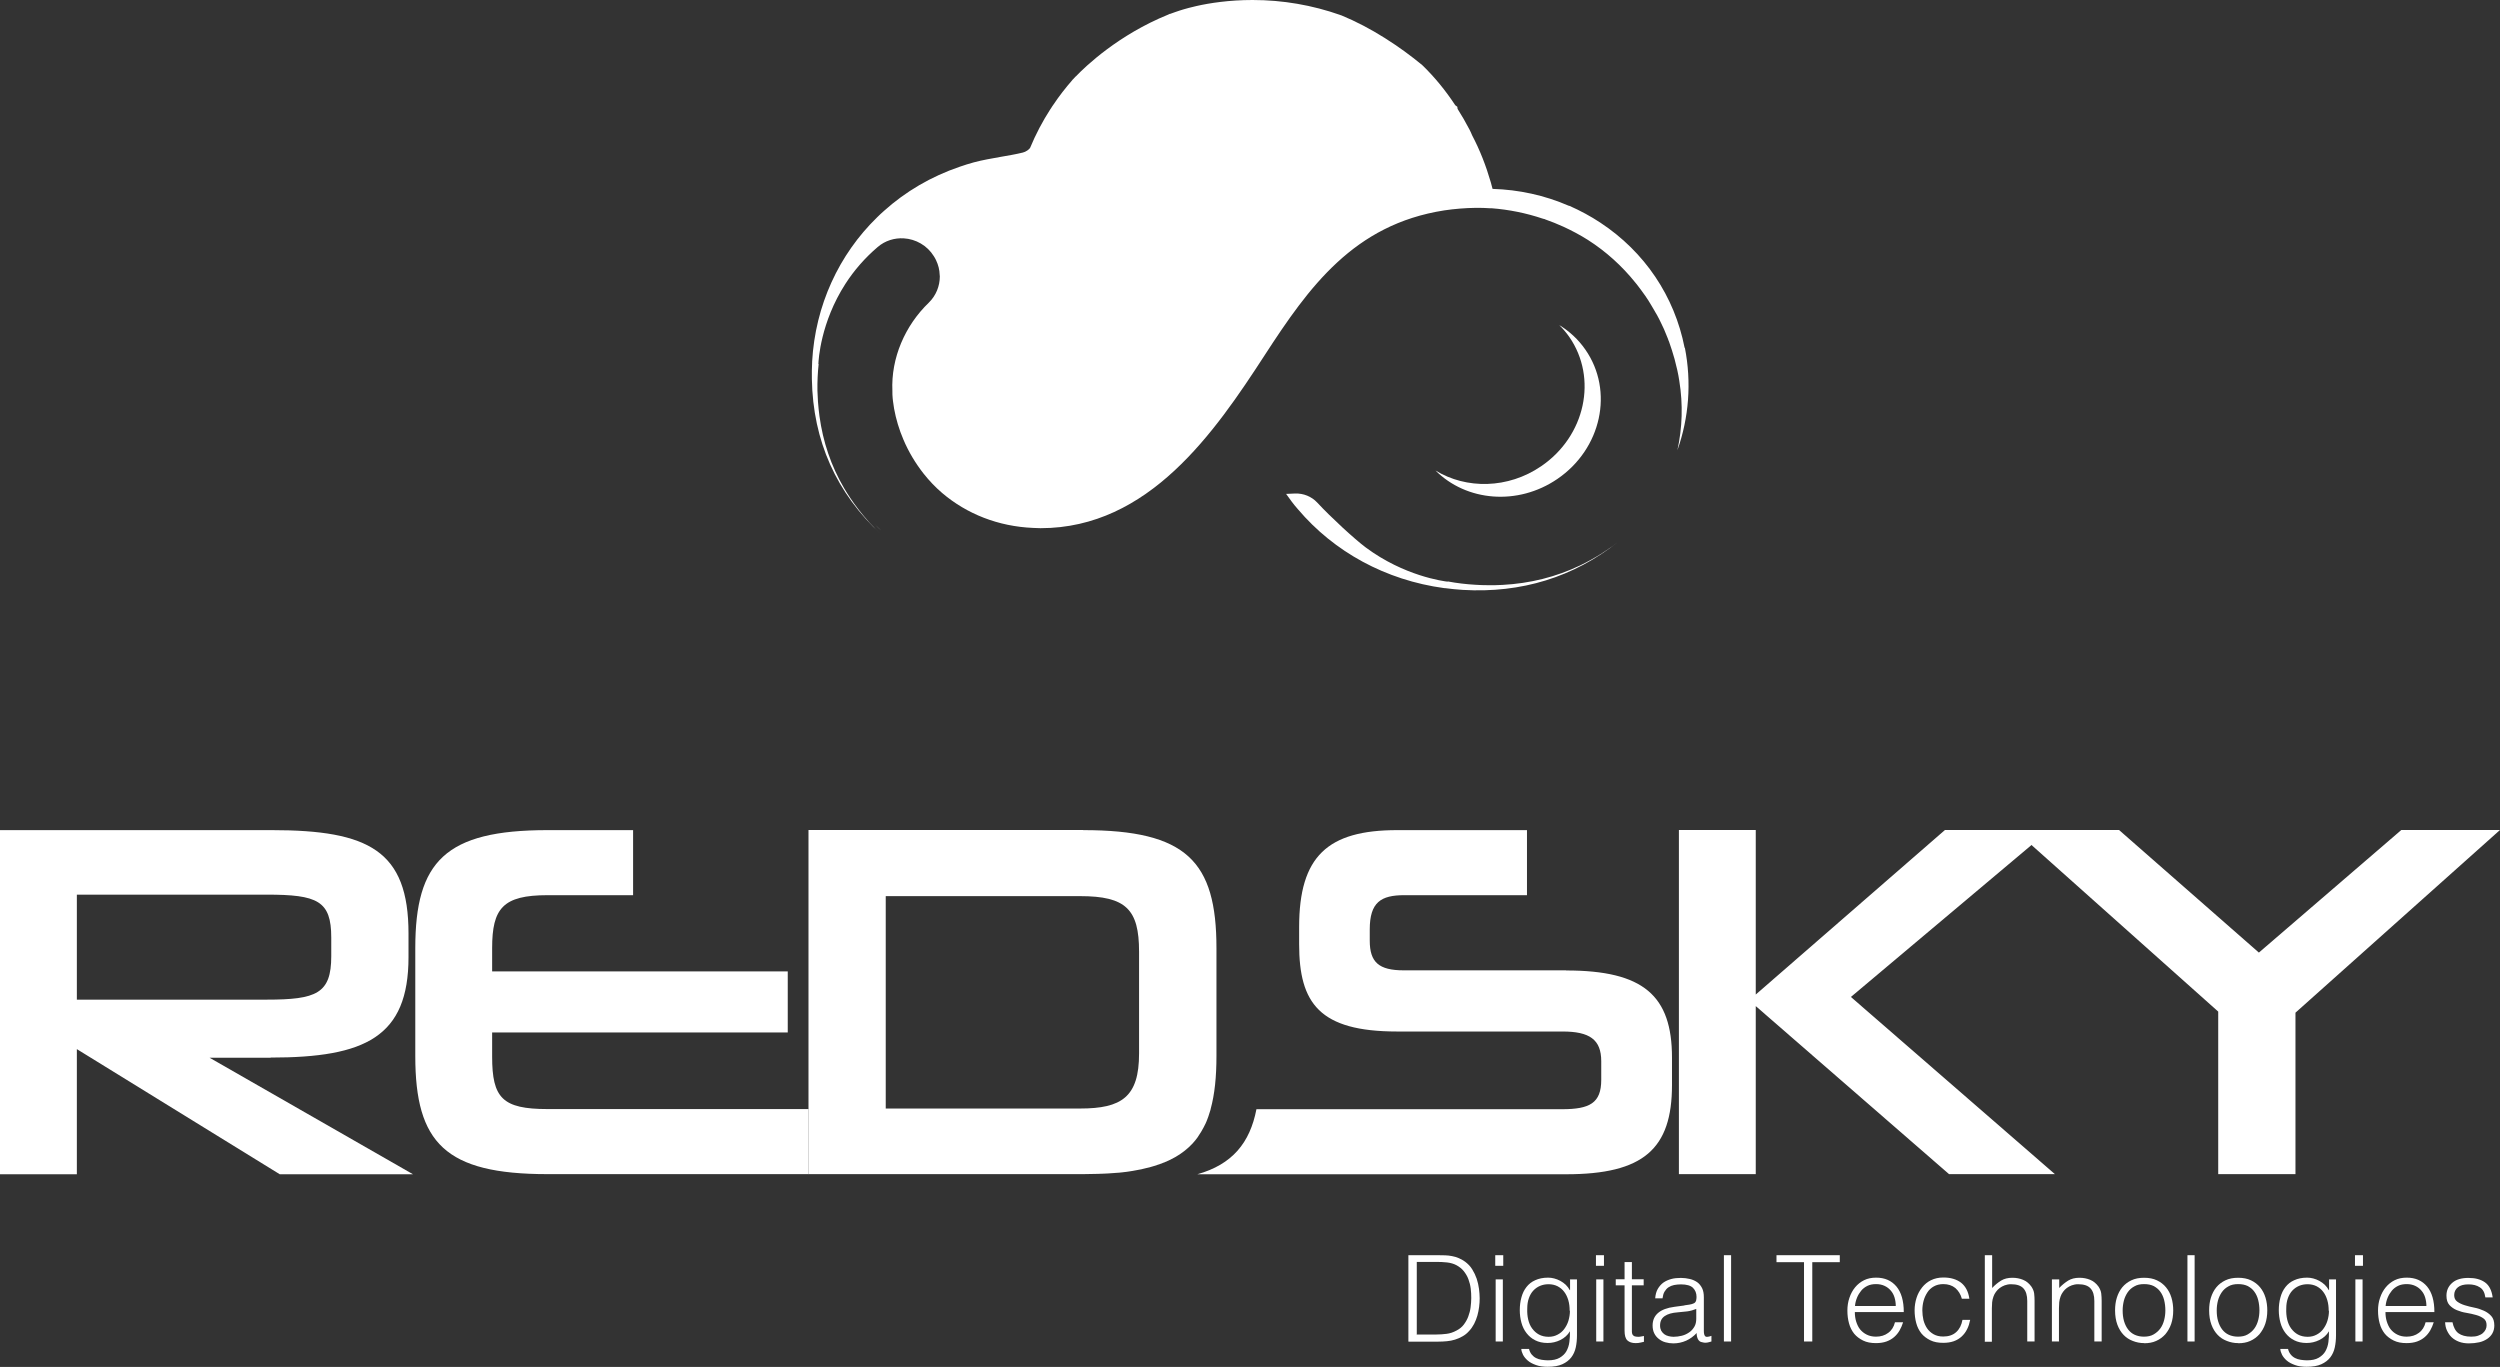 <?xml version="1.0" encoding="UTF-8"?>
<svg xmlns="http://www.w3.org/2000/svg" width="139" height="76" viewBox="0 0 139 76" fill="none">
  <rect x="0" y="0" width="139" height="76" fill="#333333" stroke="none"/>
  <g clip-path="url(#clip0_62_199)">
    <path d="M78.306 74.587V69.789H79.956C80.092 69.789 80.22 69.789 80.355 69.796C80.484 69.796 80.612 69.819 80.74 69.841C80.868 69.864 80.988 69.901 81.109 69.953C81.23 70.006 81.343 70.065 81.456 70.148C81.614 70.267 81.75 70.402 81.855 70.574C81.961 70.746 82.043 70.918 82.104 71.097C82.164 71.284 82.209 71.471 82.232 71.657C82.254 71.844 82.27 72.024 82.27 72.181C82.27 72.338 82.262 72.502 82.239 72.666C82.217 72.831 82.187 72.988 82.141 73.152C82.096 73.309 82.036 73.459 81.961 73.608C81.885 73.75 81.795 73.885 81.682 74.004C81.569 74.132 81.448 74.229 81.312 74.303C81.184 74.378 81.041 74.438 80.898 74.483C80.755 74.528 80.604 74.558 80.446 74.572C80.288 74.587 80.129 74.595 79.971 74.595H78.321L78.306 74.587ZM78.758 74.199H79.85C80.054 74.199 80.25 74.184 80.431 74.161C80.612 74.139 80.8 74.079 80.988 73.975C81.147 73.892 81.282 73.788 81.388 73.646C81.493 73.504 81.576 73.362 81.636 73.197C81.697 73.033 81.742 72.868 81.765 72.689C81.787 72.51 81.802 72.338 81.802 72.173C81.802 72.001 81.795 71.822 81.772 71.642C81.75 71.463 81.704 71.291 81.644 71.127C81.584 70.962 81.493 70.813 81.388 70.678C81.282 70.544 81.139 70.432 80.973 70.342C80.83 70.267 80.657 70.215 80.461 70.192C80.265 70.17 80.061 70.162 79.866 70.162H78.773V74.184L78.758 74.199Z" fill="white"></path>
    <path d="M83.136 70.379V69.789H83.581V70.379H83.136ZM83.159 74.587V71.134H83.558V74.587H83.159Z" fill="white"></path>
    <path d="M87.273 71.134H87.68V74.251C87.68 74.483 87.658 74.707 87.613 74.916C87.567 75.126 87.484 75.312 87.364 75.469C87.243 75.626 87.078 75.754 86.867 75.851C86.656 75.948 86.384 75.993 86.053 75.993C85.796 75.993 85.578 75.963 85.397 75.895C85.216 75.828 85.065 75.754 84.945 75.649C84.824 75.544 84.741 75.439 84.681 75.327C84.621 75.208 84.591 75.103 84.583 74.999H85.013C85.043 75.126 85.096 75.23 85.163 75.312C85.231 75.395 85.314 75.462 85.405 75.507C85.495 75.552 85.6 75.589 85.713 75.604C85.827 75.619 85.94 75.634 86.06 75.634C86.332 75.634 86.55 75.589 86.716 75.492C86.882 75.395 87.01 75.275 87.093 75.126C87.175 74.976 87.236 74.804 87.258 74.61C87.281 74.416 87.296 74.221 87.288 74.019C87.16 74.236 86.98 74.393 86.754 74.505C86.527 74.617 86.294 74.67 86.045 74.67C85.781 74.67 85.548 74.617 85.359 74.52C85.163 74.423 85.005 74.288 84.877 74.124C84.749 73.96 84.651 73.765 84.591 73.541C84.53 73.317 84.5 73.085 84.5 72.846C84.5 72.592 84.53 72.353 84.591 72.136C84.651 71.912 84.741 71.725 84.87 71.56C84.998 71.396 85.156 71.269 85.359 71.179C85.555 71.089 85.796 71.037 86.075 71.037C86.188 71.037 86.301 71.052 86.414 71.082C86.535 71.112 86.64 71.157 86.754 71.216C86.867 71.276 86.965 71.351 87.055 71.433C87.145 71.523 87.221 71.62 87.281 71.732H87.296V71.127L87.273 71.134ZM87.273 72.876C87.273 72.666 87.251 72.472 87.198 72.293C87.145 72.113 87.07 71.957 86.972 71.829C86.874 71.695 86.754 71.598 86.603 71.516C86.452 71.441 86.286 71.403 86.098 71.403C85.924 71.403 85.774 71.433 85.631 71.493C85.487 71.553 85.359 71.642 85.254 71.755C85.148 71.867 85.065 72.009 85.005 72.181C84.945 72.345 84.915 72.54 84.915 72.756C84.907 72.973 84.922 73.175 84.968 73.369C85.013 73.556 85.081 73.72 85.186 73.862C85.291 74.004 85.412 74.117 85.563 74.199C85.713 74.281 85.894 74.326 86.105 74.326C86.286 74.326 86.452 74.288 86.603 74.206C86.746 74.132 86.874 74.027 86.972 73.892C87.07 73.758 87.153 73.608 87.206 73.429C87.258 73.249 87.288 73.07 87.288 72.876H87.273Z" fill="white"></path>
    <path d="M88.735 70.379V69.789H89.18V70.379H88.735ZM88.75 74.587V71.134H89.15V74.587H88.75Z" fill="white"></path>
    <path d="M91.411 74.602C91.358 74.61 91.298 74.625 91.215 74.647C91.132 74.669 91.041 74.677 90.944 74.677C90.74 74.677 90.589 74.625 90.484 74.528C90.378 74.43 90.326 74.251 90.326 73.989V71.463H89.836V71.127H90.326V70.17H90.733V71.127H91.388V71.463H90.733V73.832C90.733 73.915 90.733 73.989 90.733 74.049C90.733 74.109 90.748 74.161 90.77 74.206C90.793 74.243 90.83 74.273 90.876 74.296C90.921 74.311 90.989 74.326 91.072 74.326C91.124 74.326 91.177 74.326 91.237 74.311C91.29 74.303 91.35 74.288 91.403 74.281V74.61L91.411 74.602Z" fill="white"></path>
    <path d="M93.649 72.577C93.724 72.569 93.815 72.554 93.92 72.539C94.026 72.525 94.109 72.495 94.176 72.465C94.244 72.435 94.282 72.382 94.305 72.308C94.32 72.233 94.327 72.166 94.327 72.106C94.327 71.904 94.259 71.732 94.131 71.605C94.003 71.478 93.777 71.411 93.46 71.411C93.325 71.411 93.197 71.426 93.076 71.448C92.963 71.471 92.858 71.515 92.767 71.575C92.677 71.635 92.609 71.717 92.549 71.814C92.488 71.912 92.458 72.039 92.436 72.188H92.029C92.044 71.986 92.089 71.807 92.172 71.665C92.255 71.523 92.36 71.403 92.481 71.314C92.609 71.224 92.76 71.157 92.925 71.112C93.091 71.067 93.272 71.052 93.46 71.052C93.634 71.052 93.8 71.074 93.958 71.112C94.116 71.149 94.244 71.209 94.365 71.291C94.478 71.373 94.568 71.486 94.636 71.62C94.704 71.755 94.734 71.927 94.734 72.128V74.004C94.734 74.161 94.764 74.258 94.817 74.303C94.87 74.348 94.983 74.333 95.156 74.273V74.587C95.156 74.587 95.081 74.61 95.02 74.625C94.96 74.64 94.9 74.655 94.84 74.655C94.779 74.655 94.719 74.655 94.659 74.632C94.591 74.625 94.538 74.602 94.501 74.573C94.463 74.543 94.425 74.498 94.403 74.453C94.38 74.408 94.365 74.356 94.35 74.296C94.335 74.236 94.335 74.184 94.335 74.117C94.161 74.303 93.965 74.445 93.747 74.543C93.528 74.64 93.287 74.692 93.038 74.692C92.888 74.692 92.737 74.67 92.601 74.632C92.458 74.595 92.338 74.528 92.232 74.445C92.127 74.363 92.036 74.258 91.976 74.132C91.916 74.012 91.885 73.862 91.885 73.698C91.885 73.115 92.292 72.764 93.099 72.659L93.656 72.584L93.649 72.577ZM94.327 72.771C94.154 72.838 93.988 72.891 93.807 72.913C93.634 72.936 93.46 72.951 93.28 72.966C92.971 72.988 92.73 73.055 92.556 73.175C92.383 73.294 92.3 73.466 92.3 73.705C92.3 73.81 92.323 73.907 92.36 73.982C92.406 74.057 92.458 74.124 92.526 74.176C92.594 74.229 92.677 74.266 92.767 74.288C92.858 74.311 92.956 74.326 93.046 74.326C93.204 74.326 93.362 74.303 93.513 74.266C93.664 74.229 93.8 74.161 93.92 74.079C94.041 73.997 94.131 73.892 94.207 73.765C94.282 73.638 94.312 73.489 94.312 73.317V72.779L94.327 72.771Z" fill="white"></path>
    <path d="M95.849 74.587V69.789H96.249V74.587H95.849Z" fill="white"></path>
    <path d="M98.773 69.789H102.292V70.177H100.763V74.587H100.303V70.177H98.773V69.789Z" fill="white"></path>
    <path d="M103.129 72.951C103.129 73.137 103.152 73.317 103.204 73.481C103.257 73.646 103.325 73.795 103.423 73.915C103.521 74.034 103.642 74.132 103.792 74.206C103.943 74.281 104.109 74.318 104.305 74.318C104.568 74.318 104.795 74.251 104.983 74.109C105.171 73.975 105.299 73.773 105.36 73.519H105.812C105.759 73.683 105.699 73.832 105.616 73.975C105.533 74.117 105.435 74.236 105.314 74.341C105.194 74.445 105.051 74.528 104.885 74.588C104.719 74.647 104.523 74.677 104.305 74.677C104.026 74.677 103.785 74.632 103.589 74.535C103.393 74.438 103.22 74.311 103.091 74.154C102.963 73.99 102.865 73.803 102.805 73.578C102.745 73.362 102.715 73.123 102.715 72.868C102.715 72.614 102.752 72.375 102.828 72.158C102.903 71.934 103.008 71.74 103.144 71.575C103.28 71.411 103.446 71.276 103.642 71.179C103.837 71.082 104.064 71.037 104.312 71.037C104.795 71.037 105.164 71.201 105.443 71.53C105.714 71.859 105.85 72.33 105.85 72.951H103.152H103.129ZM105.405 72.622C105.405 72.45 105.382 72.293 105.337 72.143C105.292 71.994 105.224 71.867 105.126 71.755C105.028 71.642 104.923 71.56 104.779 71.493C104.636 71.426 104.478 71.396 104.305 71.396C104.131 71.396 103.966 71.426 103.83 71.493C103.694 71.56 103.574 71.65 103.483 71.762C103.393 71.874 103.31 72.001 103.25 72.151C103.189 72.3 103.152 72.45 103.137 72.614H105.405V72.622Z" fill="white"></path>
    <path d="M109.082 72.218C109.015 71.964 108.886 71.762 108.713 71.612C108.54 71.471 108.314 71.396 108.05 71.396C107.847 71.396 107.666 71.441 107.522 71.523C107.372 71.605 107.251 71.717 107.161 71.859C107.07 72.001 106.995 72.158 106.95 72.33C106.905 72.502 106.882 72.681 106.882 72.861C106.882 73.04 106.905 73.22 106.942 73.391C106.987 73.563 107.055 73.72 107.146 73.855C107.236 73.989 107.364 74.102 107.507 74.184C107.651 74.266 107.831 74.311 108.042 74.311C108.344 74.311 108.585 74.229 108.766 74.064C108.947 73.9 109.06 73.675 109.113 73.384H109.542C109.504 73.571 109.452 73.75 109.369 73.907C109.293 74.064 109.188 74.199 109.067 74.311C108.947 74.423 108.796 74.513 108.63 74.572C108.457 74.632 108.269 74.662 108.042 74.662C107.764 74.662 107.522 74.617 107.327 74.52C107.131 74.423 106.957 74.296 106.829 74.139C106.701 73.975 106.603 73.788 106.543 73.563C106.483 73.339 106.452 73.1 106.452 72.853C106.452 72.614 106.49 72.382 106.558 72.166C106.626 71.949 106.731 71.755 106.867 71.583C107.003 71.411 107.168 71.276 107.364 71.179C107.56 71.082 107.794 71.029 108.05 71.029C108.457 71.029 108.781 71.127 109.03 71.314C109.278 71.508 109.437 71.799 109.497 72.21H109.09L109.082 72.218Z" fill="white"></path>
    <path d="M110.356 74.587V69.789H110.763V71.613C110.921 71.441 111.094 71.306 111.26 71.201C111.434 71.097 111.637 71.044 111.886 71.044C112.104 71.044 112.3 71.082 112.481 71.157C112.662 71.231 112.82 71.358 112.948 71.538C113.031 71.665 113.084 71.792 113.099 71.919C113.114 72.054 113.122 72.188 113.122 72.33V74.587H112.715V72.338C112.715 72.024 112.647 71.792 112.504 71.635C112.36 71.478 112.134 71.403 111.81 71.403C111.682 71.403 111.569 71.426 111.464 71.463C111.358 71.501 111.268 71.553 111.185 71.613C111.102 71.672 111.034 71.747 110.974 71.829C110.914 71.912 110.868 71.994 110.838 72.084C110.801 72.196 110.77 72.3 110.763 72.405C110.755 72.51 110.748 72.622 110.748 72.741V74.602H110.341L110.356 74.587Z" fill="white"></path>
    <path d="M114.493 74.587H114.086V71.134H114.493V71.612C114.651 71.441 114.825 71.306 114.99 71.201C115.164 71.097 115.367 71.044 115.616 71.044C115.835 71.044 116.03 71.082 116.211 71.156C116.392 71.231 116.55 71.358 116.679 71.538C116.761 71.665 116.814 71.792 116.829 71.919C116.844 72.053 116.852 72.188 116.852 72.33V74.587H116.445V72.338C116.445 72.024 116.377 71.792 116.234 71.635C116.091 71.478 115.865 71.403 115.541 71.403C115.413 71.403 115.299 71.426 115.194 71.463C115.088 71.5 114.998 71.553 114.915 71.612C114.832 71.672 114.764 71.747 114.704 71.829C114.644 71.912 114.599 71.994 114.568 72.083C114.531 72.195 114.501 72.3 114.493 72.405C114.486 72.509 114.478 72.621 114.478 72.741V74.602L114.493 74.587Z" fill="white"></path>
    <path d="M119.211 74.677C118.985 74.677 118.774 74.632 118.585 74.557C118.389 74.483 118.216 74.371 118.073 74.221C117.929 74.072 117.809 73.877 117.726 73.653C117.643 73.429 117.598 73.16 117.598 72.861C117.598 72.607 117.628 72.367 117.696 72.151C117.764 71.934 117.862 71.74 117.997 71.575C118.133 71.411 118.299 71.284 118.502 71.186C118.706 71.089 118.939 71.044 119.211 71.044C119.482 71.044 119.723 71.089 119.926 71.186C120.13 71.284 120.296 71.411 120.431 71.575C120.567 71.74 120.665 71.926 120.733 72.151C120.801 72.375 120.831 72.614 120.831 72.861C120.831 73.137 120.793 73.384 120.718 73.608C120.642 73.832 120.529 74.019 120.394 74.184C120.251 74.341 120.085 74.468 119.881 74.557C119.685 74.647 119.459 74.684 119.218 74.684L119.211 74.677ZM120.394 72.861C120.394 72.659 120.371 72.465 120.326 72.285C120.281 72.106 120.213 71.956 120.115 71.822C120.024 71.687 119.896 71.59 119.753 71.508C119.602 71.433 119.422 71.396 119.211 71.396C119 71.396 118.819 71.433 118.668 71.523C118.517 71.605 118.397 71.71 118.299 71.852C118.208 71.986 118.133 72.143 118.088 72.315C118.043 72.495 118.02 72.674 118.02 72.861C118.02 73.078 118.043 73.272 118.095 73.451C118.148 73.631 118.223 73.787 118.321 73.915C118.419 74.042 118.54 74.146 118.691 74.214C118.841 74.281 119.007 74.318 119.203 74.318C119.414 74.318 119.595 74.281 119.746 74.191C119.896 74.102 120.017 73.997 120.115 73.862C120.213 73.728 120.281 73.571 120.326 73.399C120.371 73.227 120.394 73.048 120.394 72.861Z" fill="white"></path>
    <path d="M121.622 74.587V69.789H122.021V74.587H121.622Z" fill="white"></path>
    <path d="M124.441 74.677C124.214 74.677 124.003 74.632 123.815 74.557C123.619 74.483 123.446 74.371 123.303 74.221C123.159 74.072 123.039 73.877 122.956 73.653C122.873 73.429 122.828 73.16 122.828 72.861C122.828 72.607 122.858 72.367 122.926 72.151C122.994 71.934 123.092 71.74 123.227 71.575C123.363 71.411 123.529 71.284 123.732 71.186C123.936 71.089 124.169 71.044 124.441 71.044C124.712 71.044 124.953 71.089 125.156 71.186C125.36 71.284 125.526 71.411 125.661 71.575C125.797 71.74 125.895 71.926 125.963 72.151C126.031 72.375 126.061 72.614 126.061 72.861C126.061 73.137 126.023 73.384 125.948 73.608C125.872 73.832 125.759 74.019 125.624 74.184C125.481 74.341 125.315 74.468 125.111 74.557C124.915 74.647 124.689 74.684 124.448 74.684L124.441 74.677ZM125.624 72.861C125.624 72.659 125.601 72.465 125.556 72.285C125.511 72.106 125.443 71.956 125.345 71.822C125.254 71.687 125.126 71.59 124.983 71.508C124.832 71.433 124.652 71.396 124.441 71.396C124.23 71.396 124.049 71.433 123.898 71.523C123.747 71.605 123.627 71.71 123.529 71.852C123.438 71.986 123.363 72.143 123.318 72.315C123.272 72.495 123.25 72.674 123.25 72.861C123.25 73.078 123.272 73.272 123.325 73.451C123.378 73.631 123.453 73.787 123.551 73.915C123.649 74.042 123.77 74.146 123.921 74.214C124.071 74.281 124.237 74.318 124.433 74.318C124.644 74.318 124.825 74.281 124.976 74.191C125.126 74.102 125.247 73.997 125.345 73.862C125.443 73.728 125.511 73.571 125.556 73.399C125.601 73.227 125.624 73.048 125.624 72.861Z" fill="white"></path>
    <path d="M129.475 71.134H129.882V74.251C129.882 74.483 129.859 74.707 129.814 74.916C129.769 75.126 129.686 75.312 129.565 75.469C129.444 75.626 129.279 75.754 129.068 75.851C128.857 75.948 128.585 75.993 128.254 75.993C127.998 75.993 127.779 75.963 127.598 75.895C127.417 75.828 127.267 75.754 127.146 75.649C127.025 75.544 126.943 75.439 126.882 75.327C126.822 75.208 126.792 75.103 126.784 74.999H127.214C127.244 75.126 127.297 75.23 127.365 75.312C127.432 75.395 127.515 75.462 127.606 75.507C127.696 75.552 127.802 75.589 127.915 75.604C128.028 75.619 128.141 75.634 128.261 75.634C128.533 75.634 128.751 75.589 128.917 75.492C129.083 75.395 129.211 75.275 129.294 75.126C129.377 74.976 129.437 74.804 129.46 74.61C129.482 74.416 129.497 74.221 129.49 74.019C129.362 74.236 129.181 74.393 128.955 74.505C128.729 74.617 128.495 74.67 128.246 74.67C127.983 74.67 127.749 74.617 127.561 74.52C127.365 74.423 127.206 74.288 127.078 74.124C126.95 73.96 126.852 73.765 126.792 73.541C126.732 73.317 126.701 73.085 126.701 72.846C126.701 72.592 126.732 72.353 126.792 72.136C126.852 71.912 126.943 71.725 127.071 71.56C127.199 71.396 127.357 71.269 127.561 71.179C127.756 71.089 127.998 71.037 128.276 71.037C128.389 71.037 128.502 71.052 128.616 71.082C128.736 71.112 128.842 71.157 128.955 71.216C129.068 71.276 129.166 71.351 129.256 71.433C129.347 71.523 129.422 71.62 129.482 71.732H129.497V71.127L129.475 71.134ZM129.475 72.876C129.475 72.666 129.452 72.472 129.399 72.293C129.347 72.113 129.271 71.957 129.173 71.829C129.075 71.695 128.955 71.598 128.804 71.516C128.653 71.441 128.487 71.403 128.299 71.403C128.126 71.403 127.975 71.433 127.832 71.493C127.689 71.553 127.561 71.642 127.455 71.755C127.35 71.867 127.267 72.009 127.206 72.181C127.146 72.345 127.116 72.54 127.116 72.756C127.108 72.973 127.123 73.175 127.169 73.369C127.214 73.556 127.282 73.72 127.387 73.862C127.493 74.004 127.613 74.117 127.764 74.199C127.915 74.281 128.096 74.326 128.307 74.326C128.487 74.326 128.653 74.288 128.804 74.206C128.947 74.132 129.075 74.027 129.173 73.892C129.271 73.758 129.354 73.608 129.407 73.429C129.46 73.249 129.49 73.07 129.49 72.876H129.475Z" fill="white"></path>
    <path d="M130.937 70.379V69.789H131.381V70.379H130.937ZM130.959 74.587V71.134H131.359V74.587H130.959Z" fill="white"></path>
    <path d="M132.632 72.951C132.632 73.137 132.655 73.317 132.707 73.481C132.76 73.646 132.828 73.795 132.926 73.915C133.024 74.034 133.144 74.132 133.295 74.206C133.446 74.281 133.612 74.318 133.808 74.318C134.071 74.318 134.297 74.251 134.486 74.109C134.674 73.975 134.802 73.773 134.863 73.519H135.315C135.262 73.683 135.202 73.832 135.119 73.975C135.036 74.117 134.938 74.236 134.817 74.341C134.697 74.445 134.554 74.528 134.388 74.588C134.222 74.647 134.026 74.677 133.808 74.677C133.529 74.677 133.288 74.632 133.092 74.535C132.896 74.438 132.722 74.311 132.594 74.154C132.466 73.99 132.368 73.803 132.308 73.578C132.248 73.362 132.218 73.123 132.218 72.868C132.218 72.614 132.255 72.375 132.331 72.158C132.406 71.934 132.511 71.74 132.647 71.575C132.783 71.411 132.949 71.276 133.144 71.179C133.34 71.082 133.566 71.037 133.815 71.037C134.297 71.037 134.667 71.201 134.946 71.53C135.217 71.859 135.352 72.33 135.352 72.951H132.655H132.632ZM134.908 72.622C134.908 72.45 134.885 72.293 134.84 72.143C134.795 71.994 134.727 71.867 134.629 71.755C134.531 71.642 134.426 71.56 134.282 71.493C134.139 71.426 133.981 71.396 133.808 71.396C133.634 71.396 133.468 71.426 133.333 71.493C133.197 71.56 133.077 71.65 132.986 71.762C132.896 71.874 132.813 72.001 132.753 72.151C132.692 72.3 132.655 72.45 132.64 72.614H134.908V72.622Z" fill="white"></path>
    <path d="M136.355 73.504C136.415 73.803 136.528 74.012 136.694 74.132C136.86 74.251 137.093 74.318 137.395 74.318C137.546 74.318 137.674 74.303 137.779 74.266C137.885 74.229 137.975 74.184 138.043 74.124C138.111 74.064 138.164 73.997 138.201 73.922C138.239 73.847 138.254 73.765 138.254 73.683C138.254 73.511 138.201 73.391 138.088 73.309C137.975 73.227 137.84 73.16 137.674 73.115C137.508 73.07 137.327 73.025 137.139 72.995C136.943 72.966 136.769 72.913 136.604 72.846C136.438 72.779 136.302 72.681 136.189 72.562C136.076 72.435 136.023 72.263 136.023 72.039C136.023 71.747 136.129 71.515 136.34 71.329C136.551 71.142 136.852 71.052 137.244 71.052C137.636 71.052 137.93 71.134 138.164 71.299C138.397 71.463 138.54 71.747 138.593 72.136H138.186C138.148 71.867 138.051 71.68 137.877 71.575C137.711 71.463 137.5 71.411 137.244 71.411C136.988 71.411 136.792 71.463 136.656 71.575C136.521 71.687 136.453 71.829 136.453 72.009C136.453 72.166 136.506 72.285 136.619 72.368C136.732 72.45 136.867 72.517 137.033 72.569C137.199 72.622 137.38 72.666 137.568 72.704C137.764 72.741 137.937 72.801 138.103 72.876C138.269 72.951 138.405 73.048 138.518 73.175C138.631 73.302 138.684 73.474 138.684 73.698C138.684 73.862 138.646 74.012 138.578 74.132C138.51 74.258 138.405 74.363 138.284 74.445C138.156 74.528 138.013 74.595 137.84 74.632C137.666 74.67 137.478 74.692 137.274 74.692C137.071 74.692 136.882 74.662 136.724 74.602C136.566 74.543 136.43 74.46 136.317 74.356C136.204 74.251 136.121 74.124 136.054 73.982C135.986 73.84 135.956 73.683 135.948 73.519H136.355V73.504Z" fill="white"></path>
    <path d="M67.318 61.664C67.318 61.664 67.311 61.709 67.303 61.731C67.303 61.709 67.318 61.687 67.326 61.664H67.318Z" fill="white"></path>
    <path d="M63.618 64.975C63.505 64.998 63.385 65.028 63.264 65.05C63.385 65.028 63.505 65.005 63.618 64.975Z" fill="white"></path>
    <path d="M62.978 65.095C62.737 65.132 62.488 65.162 62.232 65.192C62.488 65.162 62.744 65.132 62.978 65.095Z" fill="white"></path>
    <path d="M65.374 64.31C65.374 64.31 65.336 64.332 65.321 64.34C65.336 64.332 65.359 64.317 65.374 64.31Z" fill="white"></path>
    <path d="M67.04 62.456C67.002 62.538 66.957 62.621 66.919 62.696C66.964 62.613 67.002 62.538 67.04 62.456Z" fill="white"></path>
    <path d="M66.648 63.144C66.648 63.144 66.602 63.211 66.58 63.249C66.602 63.219 66.625 63.181 66.648 63.144Z" fill="white"></path>
    <path d="M66.346 63.525C66.346 63.525 66.316 63.555 66.301 63.578C66.316 63.562 66.331 63.548 66.346 63.525Z" fill="white"></path>
    <path d="M61.049 65.267C61.425 65.267 61.78 65.237 62.126 65.207C61.787 65.237 61.425 65.259 61.049 65.267Z" fill="white"></path>
    <path d="M15.049 58.801C20.309 58.801 22.713 57.651 22.713 53.218V51.903C22.713 47.298 20.505 46.155 15.102 46.155H0V65.289H4.273V58.331L15.554 65.289H22.962L11.65 58.809H15.042L15.049 58.801ZM4.273 49.742H14.823C17.649 49.742 18.418 50.079 18.418 52.127V53.166C18.418 55.244 17.596 55.58 14.823 55.58H4.273V49.742Z" fill="white"></path>
    <path d="M30.445 61.664C27.928 61.664 27.363 61.044 27.363 58.749V57.404H43.799V54.01H27.363V52.717C27.363 50.505 27.958 49.772 30.445 49.772H35.2V46.155H30.445C24.763 46.155 23.09 47.896 23.09 52.717V58.719C23.09 63.548 24.756 65.282 30.445 65.282H44.959V61.664H30.445Z" fill="white"></path>
    <path d="M60.227 46.147H44.952V65.282H60.227C60.513 65.282 60.785 65.274 61.048 65.267C61.425 65.252 61.787 65.237 62.126 65.207C62.164 65.207 62.194 65.207 62.231 65.2C62.495 65.177 62.744 65.14 62.978 65.102C63.075 65.087 63.166 65.065 63.256 65.05C63.377 65.028 63.498 65.005 63.611 64.975C63.731 64.945 63.859 64.915 63.972 64.886C64.033 64.871 64.093 64.848 64.153 64.833C64.59 64.699 64.982 64.542 65.321 64.347C65.336 64.34 65.359 64.325 65.374 64.318C65.728 64.108 66.037 63.862 66.301 63.585C66.316 63.57 66.331 63.555 66.346 63.533C66.429 63.443 66.497 63.353 66.572 63.256C66.595 63.226 66.617 63.189 66.64 63.151C66.738 63.01 66.828 62.86 66.911 62.703C66.949 62.621 66.994 62.546 67.032 62.464C67.062 62.397 67.092 62.322 67.122 62.247C67.168 62.127 67.213 62.008 67.25 61.873C67.266 61.829 67.281 61.784 67.296 61.731C67.296 61.709 67.303 61.687 67.311 61.664C67.537 60.842 67.635 59.87 67.635 58.719V52.717C67.635 47.889 65.969 46.155 60.227 46.155V46.147ZM60.054 61.634H49.247V49.825H60.054C62.601 49.825 63.332 50.557 63.332 52.912V58.577C63.332 60.991 62.367 61.634 60.054 61.634Z" fill="white"></path>
    <path d="M87.07 53.951H78.049C76.663 53.951 76.158 53.502 76.158 52.299V51.678C76.158 50.161 76.783 49.772 78.08 49.772H84.9V46.155H77.688C73.814 46.155 72.232 47.612 72.232 51.544V52.501C72.232 55.782 73.362 57.352 77.688 57.352H86.882C88.381 57.352 89.029 57.8 89.029 59.003V60.042C89.029 61.335 88.381 61.672 86.851 61.672H69.858C69.496 63.548 68.509 64.744 66.572 65.289H87.078C91.373 65.289 92.963 63.884 92.963 60.326V58.809C92.963 55.356 91.38 53.958 87.078 53.958L87.07 53.951Z" fill="white"></path>
    <path d="M108.14 46.147L97.62 55.296V46.147H93.347V65.282H97.62V55.939L108.366 65.282H114.252L102.91 55.431L113.634 46.409L113.348 46.147H108.14Z" fill="white"></path>
    <path d="M133.514 46.147L125.594 52.964L117.817 46.147H112.617L112.308 46.409L123.333 56.245V65.282H127.628V56.305L139 46.147H133.514Z" fill="white"></path>
    <path d="M114.478 46.147L114.772 46.409L115.074 46.147H114.478Z" fill="white"></path>
    <path d="M67.122 62.24C67.092 62.315 67.07 62.389 67.032 62.456C67.062 62.389 67.092 62.315 67.122 62.24Z" fill="white"></path>
    <path d="M62.232 65.192C62.232 65.192 62.164 65.192 62.126 65.2C62.164 65.2 62.194 65.2 62.232 65.192Z" fill="white"></path>
    <path d="M67.296 61.731C67.281 61.776 67.266 61.821 67.251 61.873C67.266 61.829 67.281 61.784 67.296 61.731Z" fill="white"></path>
    <path d="M66.572 63.249C66.504 63.346 66.429 63.436 66.346 63.525C66.422 63.436 66.504 63.346 66.572 63.249Z" fill="white"></path>
    <path d="M65.321 64.34C64.982 64.534 64.59 64.691 64.153 64.826C64.59 64.699 64.982 64.534 65.321 64.34Z" fill="white"></path>
    <path d="M66.301 63.578C66.037 63.862 65.728 64.108 65.374 64.31C65.728 64.101 66.037 63.854 66.301 63.578Z" fill="white"></path>
    <path d="M63.98 64.885C63.859 64.915 63.739 64.945 63.618 64.975C63.739 64.945 63.867 64.915 63.98 64.885Z" fill="white"></path>
    <path d="M48.991 29.494C48.757 29.277 48.539 29.053 48.335 28.829C48.546 29.053 48.757 29.285 48.991 29.494Z" fill="white"></path>
    <path d="M89.127 30.727C88.713 30.989 88.291 31.228 87.854 31.438C86.512 32.08 85.073 32.439 83.536 32.521C83.257 32.536 82.978 32.544 82.692 32.536C82.481 32.536 82.262 32.529 82.044 32.514C81.516 32.484 81.004 32.424 80.491 32.327V32.342C80.25 32.312 78.072 32.028 75.932 30.436C75.314 29.973 74.01 28.777 73.234 27.939C72.918 27.603 72.473 27.424 72.006 27.439L71.508 27.461C71.606 27.603 71.712 27.745 71.817 27.887C71.93 28.037 72.043 28.179 72.171 28.321C74.168 30.675 77.032 32.26 80.31 32.701H80.348C80.672 32.745 80.996 32.775 81.328 32.798C84.598 32.992 87.492 32.088 89.971 30.129C89.723 30.324 89.466 30.503 89.21 30.668C89.18 30.69 89.142 30.712 89.112 30.727H89.127Z" fill="white"></path>
    <path d="M85.691 25.921C83.845 27.184 81.524 27.207 79.813 26.16C81.531 27.88 84.387 28.134 86.588 26.631C89.044 24.957 89.745 21.736 88.148 19.441C87.756 18.873 87.258 18.417 86.693 18.073C86.897 18.275 87.085 18.492 87.251 18.731C88.841 21.026 88.148 24.247 85.691 25.921Z" fill="white"></path>
    <path d="M45.155 20.144C45.14 20.45 45.133 20.764 45.14 21.078C45.2 24.509 46.497 27.416 49.006 29.726C48.546 29.3 48.139 28.844 47.77 28.373L47.702 28.283C47.416 27.91 47.16 27.528 46.926 27.132C46.21 25.906 45.758 24.576 45.562 23.133C45.525 22.872 45.502 22.61 45.479 22.334C45.464 22.132 45.457 21.93 45.449 21.721C45.442 21.22 45.464 20.727 45.517 20.241H45.502C45.509 20.009 45.623 17.931 47.002 15.786C47.491 15.024 48.102 14.329 48.795 13.738C49.217 13.372 49.745 13.222 50.249 13.252C50.913 13.29 51.553 13.648 51.922 14.246C51.968 14.313 52.005 14.388 52.043 14.463C52.171 14.732 52.238 14.998 52.246 15.282C52.246 15.304 52.254 15.345 52.254 15.367C52.254 15.906 52.043 16.436 51.644 16.825C50.317 18.103 49.534 19.912 49.617 21.736C49.617 21.87 49.617 22.005 49.632 22.139C49.632 22.184 49.639 22.229 49.647 22.274V22.281C49.715 22.872 49.858 23.447 50.061 24.015C50.114 24.157 50.167 24.292 50.227 24.434C50.513 25.114 50.898 25.757 51.357 26.34C51.666 26.729 52.005 27.087 52.382 27.409C53.761 28.582 55.51 29.27 57.439 29.352C57.574 29.36 57.718 29.367 57.853 29.367C63.882 29.367 67.537 24.03 70.318 19.747C72.782 15.95 75.269 12.482 80.303 11.697C80.86 11.615 81.456 11.563 82.074 11.556H82.157C82.375 11.556 82.594 11.563 82.82 11.578H82.888H82.925C83.897 11.653 84.854 11.847 85.766 12.153C85.789 12.153 85.811 12.168 85.842 12.176H85.872L85.894 12.191C86.249 12.318 86.595 12.452 86.934 12.609C87.402 12.826 87.854 13.065 88.291 13.342C89.286 13.977 90.182 14.784 90.936 15.726C90.959 15.756 90.981 15.778 91.004 15.808C91.079 15.906 91.162 16.01 91.237 16.115L91.463 16.429C91.471 16.436 91.478 16.451 91.486 16.459C91.509 16.489 91.524 16.518 91.539 16.541L91.629 16.675C91.629 16.675 91.637 16.69 91.644 16.698C91.674 16.75 91.705 16.795 91.735 16.847C91.772 16.907 91.81 16.974 91.848 17.034C91.9 17.131 91.961 17.221 92.014 17.318C92.044 17.371 92.074 17.43 92.112 17.483C92.112 17.498 92.119 17.505 92.127 17.513C92.172 17.587 92.21 17.662 92.247 17.737C92.285 17.812 92.315 17.879 92.353 17.954C92.405 18.066 92.466 18.185 92.519 18.305C92.594 18.477 92.669 18.656 92.737 18.836L92.76 18.903C92.76 18.91 92.76 18.918 92.767 18.925C92.775 18.948 92.782 18.97 92.797 18.992C92.91 19.314 93.016 19.635 93.106 19.964C93.212 20.36 93.31 20.771 93.37 21.183C93.581 22.491 93.536 23.791 93.264 25.032C93.905 23.216 94.056 21.265 93.679 19.336H93.664C93.106 16.474 91.441 14 88.977 12.378C88.434 12.019 87.861 11.712 87.273 11.451C87.258 11.451 87.228 11.436 87.213 11.436C85.887 10.86 84.455 10.546 82.986 10.502C82.955 10.374 82.918 10.255 82.888 10.135C82.624 9.223 82.285 8.349 81.848 7.519C81.81 7.422 81.765 7.325 81.712 7.22C81.493 6.802 81.275 6.421 81.041 6.054L81.026 5.935L80.913 5.852C80.378 5.038 79.768 4.29 79.105 3.648L79.074 3.618C78.419 3.079 77.756 2.594 77.077 2.168L77.01 2.123C76.203 1.614 75.389 1.188 74.576 0.852H74.56L74.53 0.837C72.963 0.284 71.32 0 69.639 0C68.336 0 67.243 0.172 66.52 0.336L66.09 0.441C65.668 0.553 65.404 0.65 65.336 0.673C65.246 0.703 65.156 0.732 65.065 0.77H65.043L64.945 0.815C62.186 1.936 60.348 3.692 59.813 4.253H59.805L59.654 4.417H59.639L59.632 4.44C59.247 4.881 58.886 5.344 58.562 5.83C58.516 5.897 58.464 5.965 58.426 6.039L58.411 6.054C57.966 6.742 57.582 7.474 57.273 8.222C57.235 8.297 57.039 8.446 56.866 8.483C56.467 8.581 56.06 8.648 55.63 8.723C55.14 8.812 54.635 8.895 54.138 9.029C53.882 9.096 53.611 9.186 53.369 9.268C51.764 9.814 50.347 10.651 49.157 11.72C49.021 11.839 48.893 11.959 48.765 12.086C46.647 14.149 45.329 16.974 45.155 20.106L45.155 20.144Z" fill="white"></path>
  </g>
  <defs>
    <clipPath id="clip0_62_199">
      <rect width="139" height="76" fill="white"></rect>
    </clipPath>
  </defs>
</svg>

